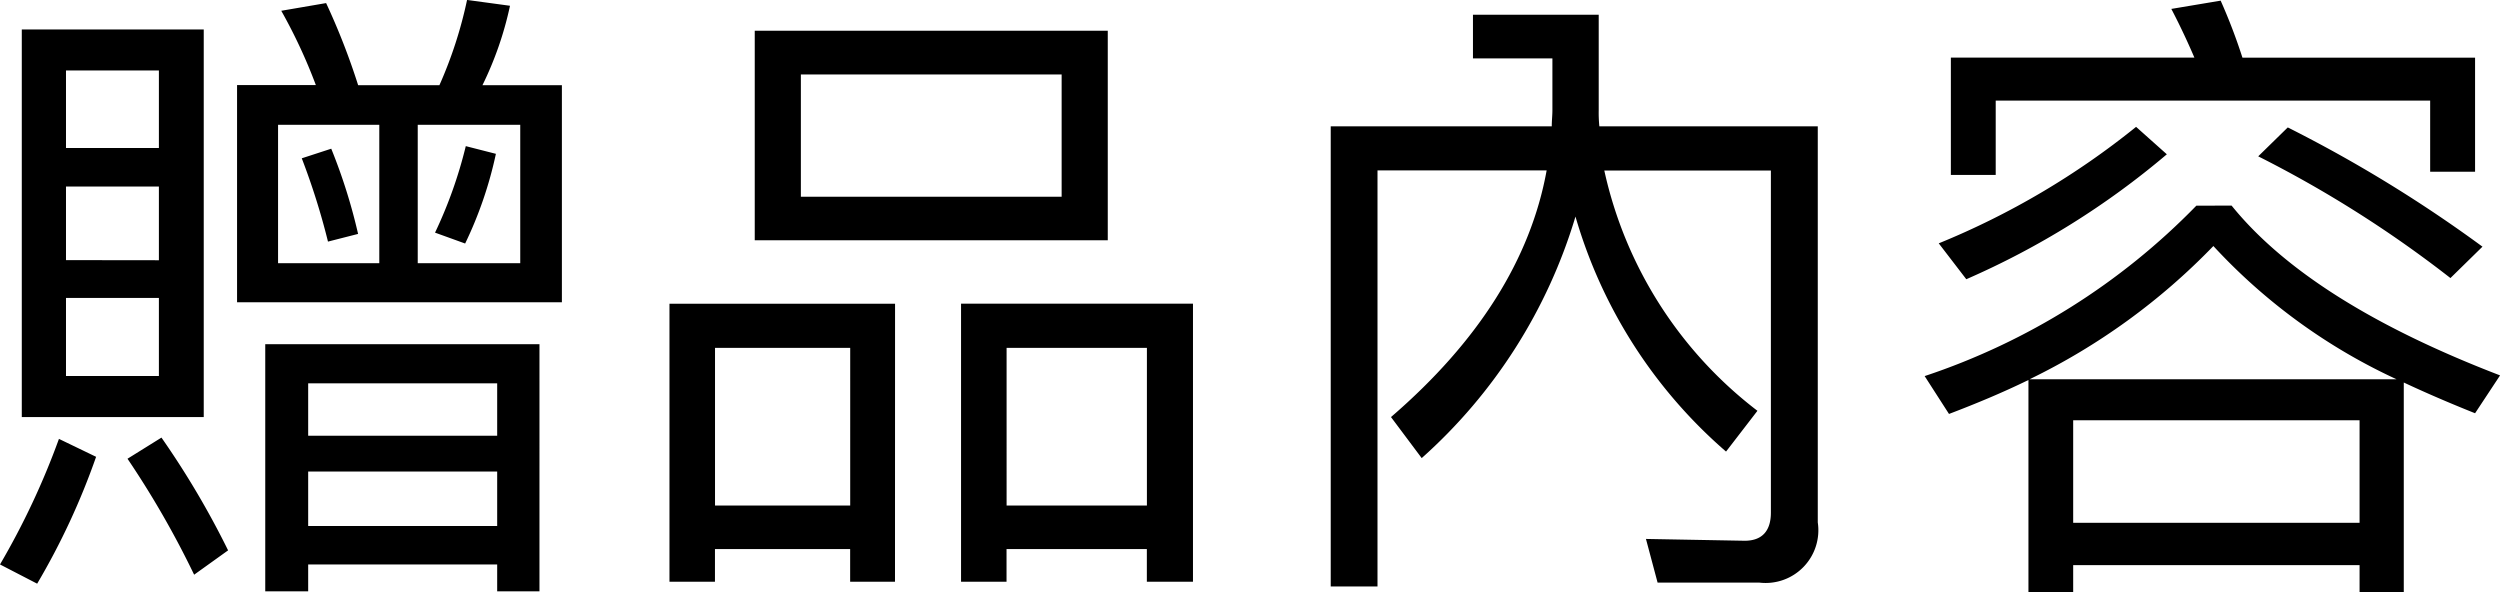 <svg xmlns="http://www.w3.org/2000/svg" width="85.844" height="20.328" viewBox="0 0 85.844 20.328">
  <path id="gwp_cttl_01" d="M12.21-18l-1.54.264a18.259,18.259,0,0,1,1.188,2.552H9.152v7.458H20.306V-15.18H17.578a11.739,11.739,0,0,0,.946-2.728l-1.474-.2A14.669,14.669,0,0,1,16.1-15.18H13.31A23.571,23.571,0,0,0,12.21-18Zm6.666,8.932h-3.52v-4.752h3.52Zm-4.84,0H10.56v-4.752h3.476ZM12.386-13l-1.012.33a24.051,24.051,0,0,1,.9,2.86l1.034-.264A19.178,19.178,0,0,0,12.386-13Zm4.62-.088a15.3,15.3,0,0,1-1.056,2.97l1.034.374a13.647,13.647,0,0,0,1.056-3.08Zm2.53,6.8H10.12V2.2h1.474V1.276h6.49V2.2h1.452ZM11.594-.044v-1.87h6.49v1.87Zm0-3.1v-1.8h6.49v1.8ZM1.76-17.094v13.31H8.008v-13.31Zm4.708,11.9H3.278V-7.876h3.19ZM3.278-9.174V-11.7h3.19v2.53Zm0-3.85v-2.662h3.19v2.662ZM6.556-3.08,5.39-2.354A31.459,31.459,0,0,1,7.678,1.628L8.844.792A29.554,29.554,0,0,0,6.556-3.08Zm-3.52.044A26.174,26.174,0,0,1,1.012,1.276l1.276.66A24.364,24.364,0,0,0,4.312-2.42ZM26.928-17.05v7.194H39.05V-17.05Zm10.538,5.7H28.512v-4.2h8.954Zm-5.72,3.674H24V1.87h1.562V.748h4.642V1.87h1.54ZM25.564-.748V-6.16h4.642V-.748Zm16.412-6.93H34.012V1.87h1.562V.748h4.818V1.87h1.584Zm-6.4,6.93V-6.16h4.818V-.748Zm13.2-3.036L49.83-2.376a18.022,18.022,0,0,0,5.28-8.294A16.863,16.863,0,0,0,60.28-2.6L61.358-4a14.213,14.213,0,0,1-5.258-8.25h5.72V-.506c0,.638-.308.968-.9.968L57.53.4l.4,1.5h3.5a1.811,1.811,0,0,0,2-2.068v-13.6h-7.5a4.6,4.6,0,0,1-.022-.55V-17.6H51.59v1.5h2.728v1.782c0,.176-.022.352-.022.55h-7.59v15.8h1.606V-12.254H54.12C53.57-9.218,51.788-6.38,48.774-3.784Zm28.49-14.3L75.57-17.8c.264.506.528,1.056.792,1.672H68V-12.1h1.54v-2.552H84.458v2.442H86v-3.916H78.012A19.361,19.361,0,0,0,77.264-18.084Zm-.836,7.04A23.268,23.268,0,0,1,67.1-5.192l.836,1.3c.924-.352,1.826-.726,2.728-1.166V2.222H72.2V1.3h9.834v.924h1.518V-4.972Q84.678-4.444,86-3.916l.858-1.3q-6.534-2.508-9.218-5.83ZM72.2-.154v-3.52h9.834v3.52Zm-1.5-4.928a22.273,22.273,0,0,0,6.314-4.576,19.9,19.9,0,0,0,6.292,4.576Zm8.866-8.646-1.012.99a39.9,39.9,0,0,1,6.6,4.18l1.1-1.078A46.829,46.829,0,0,0,79.574-13.728ZM74.36-13.75a27.027,27.027,0,0,1-6.776,4l.946,1.232a27.864,27.864,0,0,0,6.886-4.29Z" transform="translate(-1.012 18.106)"/>
</svg>
